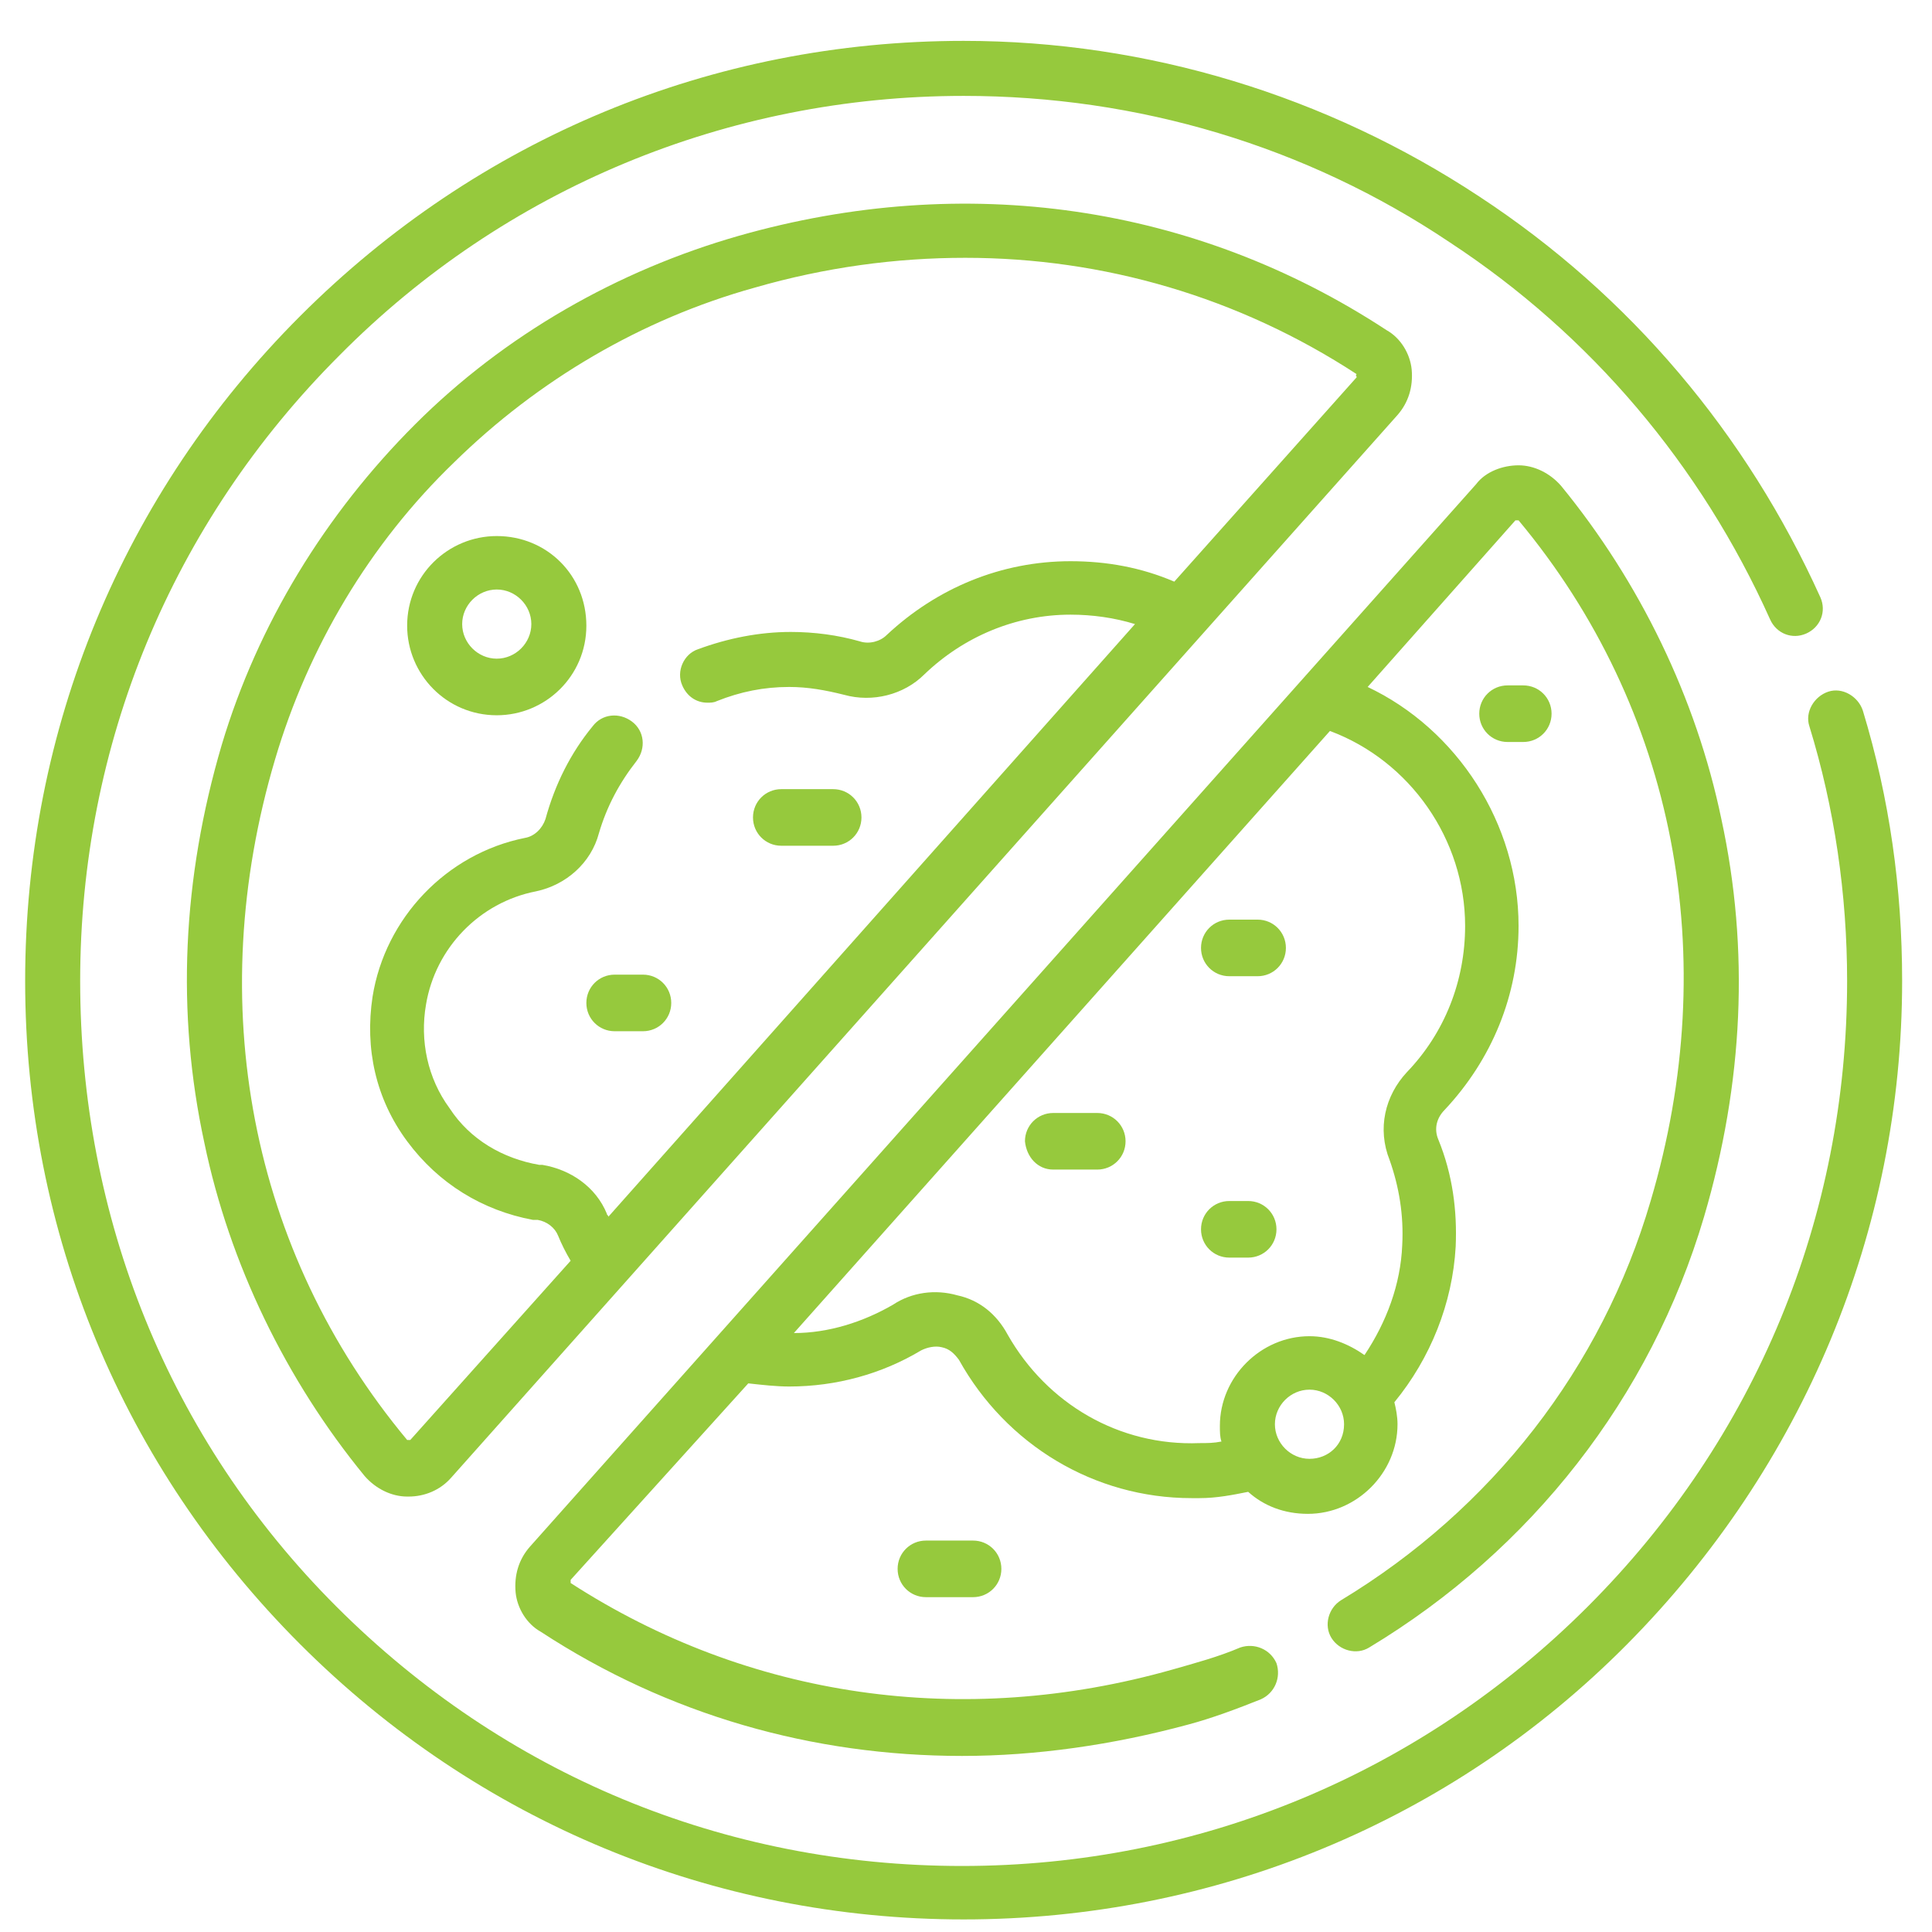 <?xml version="1.0" encoding="utf-8"?>
<!-- Generator: Adobe Illustrator 26.1.0, SVG Export Plug-In . SVG Version: 6.00 Build 0)  -->
<svg version="1.1"
	 id="Layer_1" image-rendering="optimizeQuality" shape-rendering="geometricPrecision" text-rendering="geometricPrecision"
	 xmlns="http://www.w3.org/2000/svg" xmlns:xlink="http://www.w3.org/1999/xlink" x="0px" y="0px" viewBox="0 0 122.9 122.9"
	 style="enable-background:new 0 0 122.9 122.9;" xml:space="preserve">
<style type="text/css">
	.st0{display:none;}
	.st1{display:inline;fill-rule:evenodd;clip-rule:evenodd;fill:#96C93D;}
	.st2{fill:#96C93D;}
</style>
<g id="Layer_x0020_1" class="st0">
	<path class="st1" d="M61.2,122.8c-22.6,0-41-18.4-41-41c0-17.7,11.1-33.2,27.8-38.8V12.5c0-1.9,2.9-1.9,2.9,0v31.7
		c0,0.6-0.4,1.2-1,1.4c-16,5-26.8,19.6-26.8,36.4c0,21,17.1,38.2,38.1,38.2c28.9,0,47.3-31.1,33.4-56.5c-0.9-1.7,1.6-3.1,2.5-1.4
		C112,88.6,92.8,122.8,61.2,122.8z M72.9,28.7c-0.8,0-1.4-0.6-1.4-1.4V12.5c0-1.9,2.9-1.9,2.9,0v14.8C74.3,28,73.7,28.7,72.9,28.7z"
		/>
	<path class="st1" d="M74.8,13.9H47.6c-3.8,0-6.9-3.2-6.9-7S43.8,0,47.6,0h27.2c3.8,0,6.9,3.1,6.9,6.9S78.6,13.9,74.8,13.9z
		 M47.6,2.9c-5.3,0-5.3,8.1,0,8.1h27.2c5.3,0,5.3-8.1,0-8.1H47.6z"/>
	<path class="st1" d="M61.2,114.3C38,114.3,23,90.1,32.3,69.6c0.2-0.4,0.6-0.8,1.2-0.9c18.7-2.2,37.9,6.8,56.4,3.7
		c0.7-0.1,1.4,0.3,1.6,1C97.6,93.5,82.6,114.3,61.2,114.3z M34.6,71.5c-7.8,18.7,5.9,39.9,26.6,39.9c18.8,0,32.5-17.9,27.9-35.9
		C70.7,78,52.5,69.8,34.6,71.5z"/>
	<path class="st1" d="M79.2,71.8c-13,0-23.5-10.5-23.5-23.5s10.5-23.5,23.5-23.5s23.5,10.5,23.5,23.5S92.2,71.8,79.2,71.8z
		 M79.2,27.7c-11.4,0-20.6,9.2-20.6,20.6s9.2,20.6,20.6,20.6s20.6-9.2,20.6-20.6S90.6,27.7,79.2,27.7z"/>
	<path class="st1" d="M88.5,59.1c-0.4,0-0.7-0.1-1-0.4L68.8,40c-1.3-1.4,0.7-3.4,2-2.1l18.7,18.7C90.4,57.5,89.8,59.1,88.5,59.1z"/>
	<path class="st1" d="M69.8,59.1c-1.3,0-1.9-1.6-1-2.4l18.6-18.7c1.4-1.3,3.4,0.7,2.1,2.1L70.8,58.7C70.6,59,70.2,59.1,69.8,59.1z"
		/>
</g>
<g>
	<path class="st2" d="M31.6,34.1c-3.1,0-5.7,2.5-5.7,5.7c0,3.1,2.5,5.7,5.7,5.7c3.1,0,5.7-2.5,5.7-5.7
		C37.3,36.6,34.8,34.1,31.6,34.1z M31.6,41.9c-1.2,0-2.2-1-2.2-2.2c0-1.2,1-2.2,2.2-2.2c1.2,0,2.2,1,2.2,2.2
		C33.8,40.9,32.8,41.9,31.6,41.9z"/>
	<path class="st2" d="M118.5,45.2c-0.3-0.9-1.3-1.5-2.2-1.2c-0.9,0.3-1.5,1.3-1.2,2.2c1.6,5.2,2.4,10.7,2.4,16.2
		c0,15-5.8,29.1-16.5,39.8c-10.6,10.6-24.7,16.5-39.8,16.5s-29.1-5.8-39.8-16.5S5.1,77.4,5.1,62.4s5.8-29.1,16.5-39.8
		C32.1,12,46.3,6.1,61.3,6.1c11.1,0,21.8,3.2,30.9,9.3c9,5.9,16,14.2,20.4,24c0.4,0.9,1.4,1.3,2.3,0.9c0.9-0.4,1.3-1.4,0.9-2.3
		c-4.7-10.4-12.1-19.2-21.7-25.5C84.4,6.1,73,2.6,61.3,2.6c-16,0-30.9,6.2-42.2,17.5C7.8,31.4,1.6,46.4,1.6,62.4
		c0,16,6.2,30.9,17.5,42.2c11.3,11.3,26.3,17.5,42.2,17.5s31-6.2,42.2-17.5S121,78.3,121,62.4C121,56.5,120.2,50.8,118.5,45.2
		L118.5,45.2z"/>
	<path class="st2" d="M47,15c-7.7,2.2-14.9,6.3-20.6,12c-5.7,5.7-10,12.7-12.3,20.4c-2.5,8.5-2.9,17-1.1,25.3
		c1.6,7.7,5.2,15.1,10.2,21.2c0.7,0.8,1.7,1.3,2.7,1.3c0,0,0,0,0.1,0c1,0,2-0.4,2.7-1.2l60.2-67.6c0.7-0.8,1-1.8,0.9-2.9
		c-0.1-1-0.7-2-1.6-2.5C76,13,61.4,10.9,47,15L47,15z M86.3,24L74.7,37c-2.1-0.9-4.3-1.3-6.6-1.3c-4.4,0-8.5,1.7-11.7,4.7
		c-0.4,0.4-1.1,0.6-1.7,0.4c-1.4-0.4-2.9-0.6-4.4-0.6c-2,0-4,0.4-5.9,1.1c-0.9,0.3-1.4,1.4-1,2.3c0.3,0.7,0.9,1.1,1.6,1.1
		c0.2,0,0.4,0,0.6-0.1c1.5-0.6,3-0.9,4.6-0.9c1.2,0,2.3,0.2,3.5,0.5c1.8,0.5,3.8,0,5.1-1.3c2.5-2.4,5.8-3.8,9.3-3.8
		c1.4,0,2.8,0.2,4.1,0.6L38.7,77.4c0-0.1-0.1-0.1-0.1-0.2c-0.7-1.7-2.3-2.8-4.1-3.1c-0.1,0-0.1,0-0.2,0c-2.3-0.4-4.4-1.6-5.7-3.6
		c-1.4-1.9-1.9-4.3-1.5-6.6c0.6-3.6,3.4-6.5,7-7.2c1.9-0.4,3.5-1.8,4-3.7c0.5-1.7,1.3-3.2,2.4-4.6c0.6-0.8,0.5-1.9-0.3-2.5
		c-0.8-0.6-1.9-0.5-2.5,0.3c-1.4,1.7-2.4,3.7-3,5.9c-0.2,0.6-0.7,1.1-1.3,1.2c-5,1-8.9,5.1-9.7,10.1c-0.5,3.3,0.2,6.5,2.2,9.2
		s4.8,4.4,8,5c0.1,0,0.2,0,0.3,0c0.6,0.1,1.1,0.5,1.3,1c0.2,0.5,0.5,1.1,0.8,1.6L26.1,91.6c0,0,0,0-0.1,0c0,0-0.1,0-0.1,0
		c-10-12-13-27.8-8.4-43.3c2.1-7.1,6-13.7,11.4-18.9c5.3-5.2,11.9-9.1,19.1-11.1c4.5-1.3,9-1.9,13.4-1.9c8.8,0,17.4,2.5,24.9,7.4
		C86.2,23.9,86.3,23.9,86.3,24C86.3,24,86.3,24,86.3,24L86.3,24z"/>
	<path class="st2" d="M85.3,101.8c-0.8,0.5-1.1,1.6-0.6,2.4c0.5,0.8,1.6,1.1,2.4,0.6c10.3-6.2,17.9-15.9,21.3-27.4
		c2.5-8.5,2.9-17,1.1-25.3c-1.6-7.7-5.2-15.1-10.2-21.2c-0.7-0.8-1.7-1.3-2.7-1.3c-1,0-2.1,0.4-2.7,1.2L33.7,98.4
		c-0.7,0.8-1,1.8-0.9,2.9c0.1,1,0.7,2,1.6,2.5c8.1,5.3,17.3,7.9,26.8,7.9c4.7,0,9.6-0.7,14.4-2c1.5-0.4,3.1-1,4.6-1.6
		c0.9-0.4,1.3-1.4,1-2.3c-0.4-0.9-1.4-1.3-2.3-1c-1.4,0.6-2.9,1-4.3,1.4c-13.4,3.8-27,1.8-38.3-5.5c0,0,0,0,0-0.1c0,0,0-0.1,0-0.1
		L47.6,88c0.9,0.1,1.8,0.2,2.6,0.2c3,0,5.9-0.8,8.4-2.3c0.4-0.2,0.9-0.3,1.3-0.2c0.5,0.1,0.8,0.4,1.1,0.8c3,5.4,8.6,8.8,14.8,8.8
		c0.2,0,0.4,0,0.5,0c1.1,0,2.1-0.2,3.1-0.4c1,0.9,2.3,1.4,3.8,1.4c3.1,0,5.7-2.6,5.7-5.7c0-0.5-0.1-1-0.2-1.4
		c2.3-2.8,3.7-6.3,3.9-9.9c0.1-2.3-0.2-4.6-1.1-6.8c-0.3-0.7-0.1-1.4,0.4-1.9c3-3.2,4.7-7.3,4.7-11.7c0-6.5-3.9-12.5-9.6-15.2
		l9.4-10.6c0,0,0,0,0.1,0c0,0,0.1,0,0.1,0c10,12,13,27.8,8.4,43.3C101.9,87,94.9,96,85.3,101.8L85.3,101.8z M83.3,92.8
		c-1.2,0-2.2-1-2.2-2.2c0-1.2,1-2.2,2.2-2.2c1.2,0,2.2,1,2.2,2.2C85.5,91.9,84.5,92.8,83.3,92.8z M93.2,58.9c0,3.5-1.3,6.8-3.7,9.3
		c-1.4,1.5-1.9,3.6-1.1,5.6c0.6,1.7,0.9,3.5,0.8,5.4c-0.1,2.5-1,4.9-2.4,7c-1-0.7-2.2-1.2-3.5-1.2c-3.1,0-5.7,2.6-5.7,5.7
		c0,0.4,0,0.7,0.1,1c-0.5,0.1-0.9,0.1-1.4,0.1c-5.1,0.2-9.7-2.5-12.2-6.9c-0.7-1.3-1.8-2.2-3.2-2.5c-1.4-0.4-2.9-0.2-4.1,0.6
		c-1.9,1.1-4.1,1.8-6.3,1.8l34.1-38.3C89.7,48.4,93.2,53.4,93.2,58.9L93.2,58.9z"/>
	<path class="st2" d="M78.2,80h1.2c1,0,1.8-0.8,1.8-1.8c0-1-0.8-1.8-1.8-1.8h-1.2c-1,0-1.8,0.8-1.8,1.8C76.4,79.2,77.2,80,78.2,80z"
		/>
	<path class="st2" d="M40.9,62h-1.8c-1,0-1.8,0.8-1.8,1.8s0.8,1.8,1.8,1.8h1.8c1,0,1.8-0.8,1.8-1.8S41.9,62,40.9,62z"/>
	<path class="st2" d="M78.2,62.1h1.8c1,0,1.8-0.8,1.8-1.8s-0.8-1.8-1.8-1.8h-1.8c-1,0-1.8,0.8-1.8,1.8S77.2,62.1,78.2,62.1z"/>
	<path class="st2" d="M96.9,43.6h-1c-1,0-1.8,0.8-1.8,1.8c0,1,0.8,1.8,1.8,1.8h1c1,0,1.8-0.8,1.8-1.8C98.7,44.4,97.9,43.6,96.9,43.6
		z"/>
	<path class="st2" d="M58.9,98c-1,0-1.8,0.8-1.8,1.8c0,1,0.8,1.8,1.8,1.8h3c1,0,1.8-0.8,1.8-1.8c0-1-0.8-1.8-1.8-1.8H58.9z"/>
	<path class="st2" d="M67,74.4h2.8c1,0,1.8-0.8,1.8-1.8c0-1-0.8-1.8-1.8-1.8H67c-1,0-1.8,0.8-1.8,1.8C65.3,73.6,66,74.4,67,74.4z"/>
	<path class="st2" d="M49.7,53.8H53c1,0,1.8-0.8,1.8-1.8s-0.8-1.8-1.8-1.8h-3.3c-1,0-1.8,0.8-1.8,1.8S48.7,53.8,49.7,53.8z"/>
</g>
</svg>
